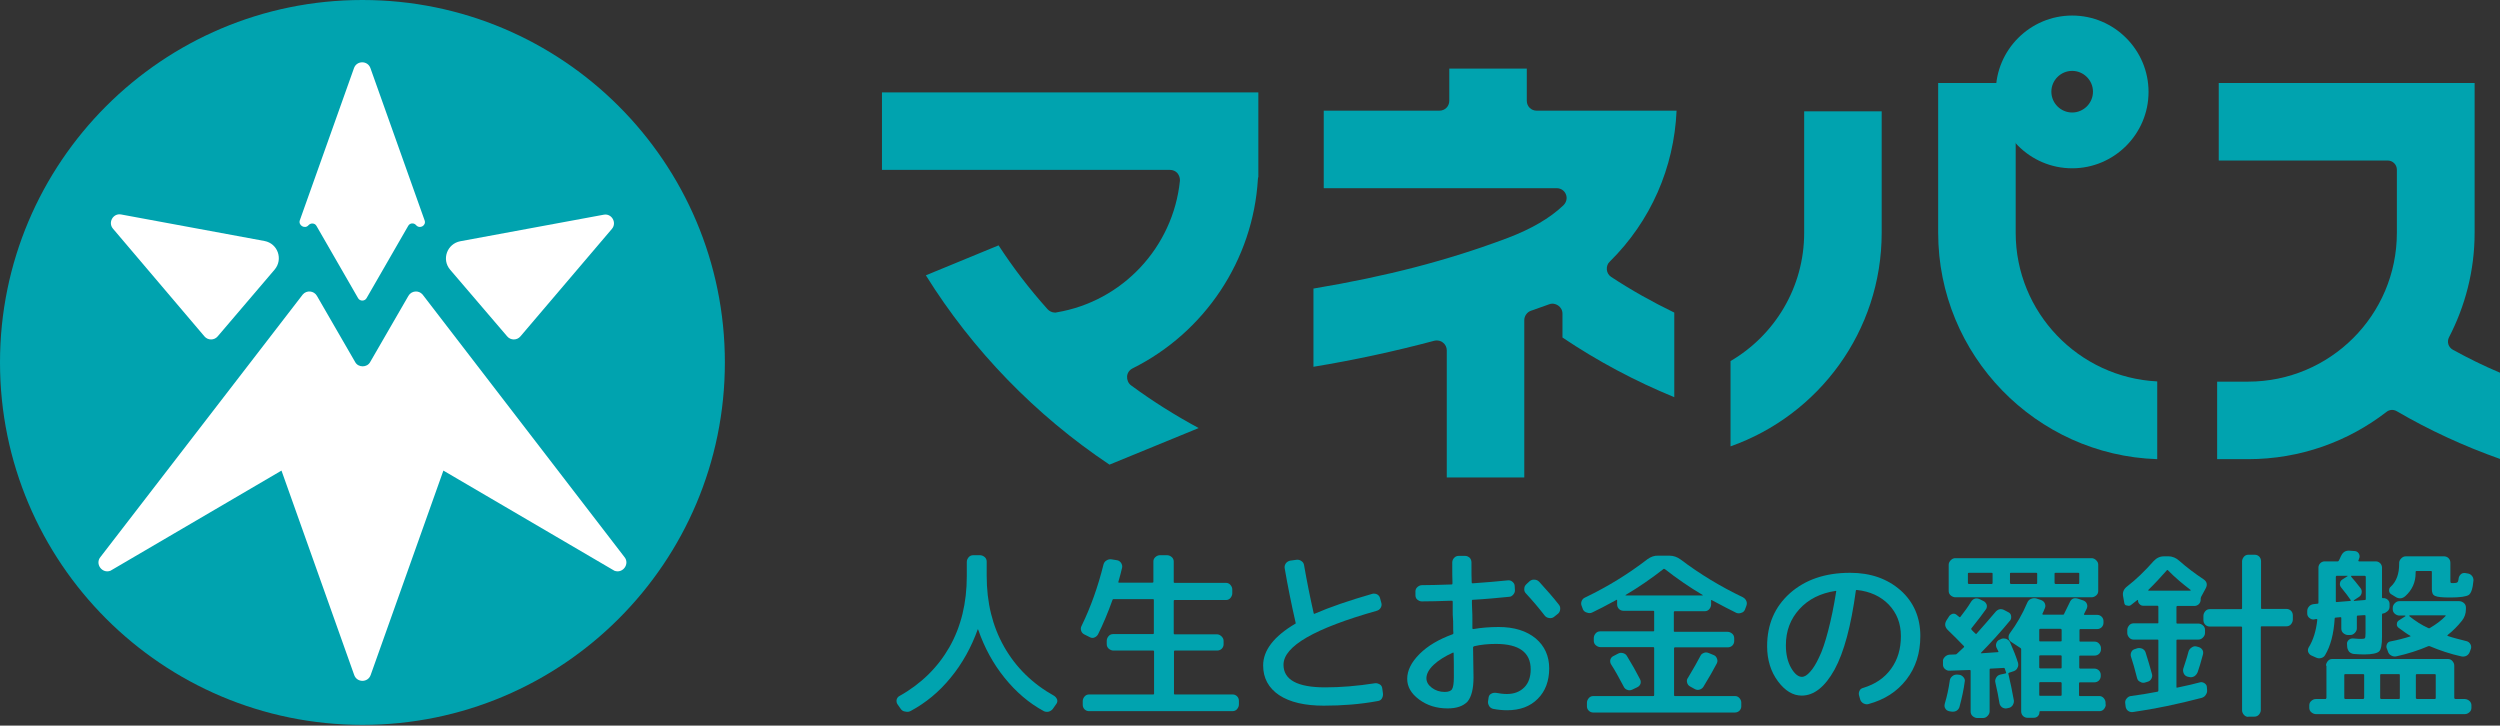 <svg width="410" height="119" viewBox="0 0 410 119" fill="none" xmlns="http://www.w3.org/2000/svg">
<rect x="0" y="0" width="410" height="119" fill="#333333" stroke="none"/>
<g clip-path="url(#clip0)">
<path d="M59.439 118.879C92.267 118.879 118.879 92.267 118.879 59.439C118.879 26.612 92.267 0 59.439 0C26.612 0 0 26.612 0 59.439C0 92.267 26.612 118.879 59.439 118.879Z" fill="#00A3AF"/>
<path d="M50.589 36.939C50.964 36.526 51.639 36.563 51.902 37.051L58.727 48.901C59.027 49.426 59.814 49.426 60.114 48.901L66.94 37.051C67.202 36.563 67.877 36.489 68.252 36.939C68.852 37.614 69.94 36.976 69.64 36.151L60.752 11.175C60.302 9.9 58.502 9.9 58.052 11.175L49.164 36.151C48.902 36.976 50.027 37.614 50.589 36.939Z" fill="white"/>
<path d="M33.526 55.164C34.089 55.839 35.139 55.839 35.701 55.164L45.039 44.214C46.464 42.526 45.564 39.939 43.389 39.526L19.876 35.176C18.563 34.913 17.663 36.489 18.526 37.501L33.526 55.164Z" fill="white"/>
<path d="M83.177 55.164C83.74 55.839 84.79 55.839 85.353 55.164L100.353 37.539C101.216 36.526 100.316 34.951 99.003 35.214L75.49 39.564C73.315 39.976 72.377 42.564 73.84 44.251L83.177 55.164Z" fill="white"/>
<path d="M102.378 91.315L69.302 48.301C68.665 47.551 67.465 47.664 66.977 48.526L60.714 59.364C60.452 59.852 59.964 60.077 59.477 60.077C58.989 60.077 58.502 59.852 58.239 59.364L51.977 48.526C51.489 47.664 50.289 47.551 49.652 48.301L16.501 91.315C15.525 92.44 16.726 94.128 18.113 93.603L46.164 77.177L58.089 110.703C58.539 111.978 60.339 111.978 60.789 110.703L72.715 77.177L100.766 93.603C102.153 94.128 103.353 92.44 102.378 91.315Z" fill="white"/>
<path d="M147.717 116.254L147.192 115.504C147.042 115.279 147.004 115.054 147.042 114.754C147.117 114.492 147.267 114.267 147.492 114.154C151.055 112.167 153.792 109.467 155.705 106.129C157.617 102.754 158.555 98.891 158.555 94.466V92.141C158.555 91.879 158.667 91.616 158.855 91.391C159.042 91.166 159.305 91.053 159.605 91.053H160.73C160.992 91.053 161.255 91.166 161.48 91.353C161.705 91.541 161.817 91.803 161.817 92.103V94.429C161.817 98.816 162.755 102.679 164.668 106.054C166.58 109.429 169.318 112.129 172.88 114.117C173.105 114.267 173.255 114.454 173.368 114.717C173.443 114.979 173.405 115.242 173.218 115.467L172.693 116.217C172.543 116.442 172.318 116.592 172.018 116.704C171.718 116.779 171.418 116.742 171.193 116.629C168.755 115.317 166.618 113.479 164.743 111.154C162.867 108.829 161.442 106.204 160.43 103.279C160.392 103.204 160.355 103.204 160.355 103.204C159.305 106.129 157.842 108.792 155.93 111.117C154.017 113.479 151.805 115.279 149.367 116.592C149.105 116.742 148.805 116.779 148.505 116.704C148.129 116.667 147.904 116.517 147.717 116.254Z" fill="#00A3AF"/>
<path d="M177.793 104.028C177.53 103.878 177.38 103.691 177.305 103.428C177.23 103.166 177.23 102.903 177.38 102.641C178.88 99.566 180.08 96.19 180.98 92.553C181.055 92.29 181.205 92.065 181.468 91.915C181.693 91.765 181.956 91.69 182.256 91.728L183.193 91.878C183.456 91.915 183.681 92.065 183.868 92.328C184.018 92.59 184.093 92.853 184.018 93.115C183.868 93.753 183.681 94.54 183.418 95.403C183.381 95.515 183.418 95.553 183.531 95.553H189.006C189.118 95.553 189.156 95.515 189.156 95.44V92.065C189.156 91.803 189.268 91.54 189.493 91.353C189.718 91.165 189.943 91.053 190.243 91.053H191.406C191.668 91.053 191.931 91.165 192.156 91.353C192.381 91.54 192.493 91.803 192.493 92.103V95.478C192.493 95.553 192.531 95.59 192.643 95.59H201.081C201.344 95.59 201.606 95.703 201.794 95.928C201.981 96.153 202.094 96.378 202.094 96.678V97.315C202.094 97.578 201.981 97.84 201.794 98.065C201.606 98.29 201.344 98.403 201.081 98.403H192.643C192.531 98.403 192.493 98.441 192.493 98.553V103.878C192.493 103.991 192.531 104.028 192.643 104.028H199.581C199.844 104.028 200.106 104.141 200.331 104.366C200.556 104.591 200.669 104.816 200.669 105.116V105.678C200.669 105.941 200.556 106.203 200.369 106.391C200.181 106.578 199.919 106.691 199.619 106.691H192.681C192.568 106.691 192.531 106.728 192.531 106.841V113.778C192.531 113.853 192.568 113.891 192.681 113.891H202.169C202.431 113.891 202.694 114.003 202.881 114.191C203.069 114.378 203.181 114.641 203.181 114.941V115.541C203.181 115.803 203.069 116.066 202.881 116.291C202.694 116.516 202.431 116.629 202.131 116.629H178.58C178.318 116.629 178.055 116.516 177.868 116.329C177.68 116.141 177.568 115.878 177.568 115.578V114.978C177.568 114.716 177.68 114.453 177.868 114.228C178.055 114.003 178.318 113.891 178.618 113.891H189.118C189.231 113.891 189.268 113.853 189.268 113.778V106.841C189.268 106.728 189.231 106.691 189.118 106.691H182.593C182.331 106.691 182.068 106.578 181.843 106.391C181.618 106.203 181.505 105.941 181.505 105.641V105.078C181.505 104.816 181.618 104.553 181.806 104.328C181.993 104.103 182.256 103.991 182.556 103.991H189.081C189.193 103.991 189.231 103.953 189.231 103.841V98.403C189.231 98.29 189.193 98.253 189.081 98.253H182.631C182.556 98.253 182.481 98.29 182.443 98.403C181.693 100.503 180.905 102.378 180.08 104.028C179.93 104.291 179.743 104.441 179.48 104.553C179.218 104.666 178.955 104.628 178.693 104.478L177.793 104.028Z" fill="#00A3AF"/>
<path d="M217.094 115.729C213.981 115.729 211.544 115.166 209.781 114.004C208.056 112.841 207.156 111.228 207.156 109.128C207.156 106.653 208.919 104.366 212.406 102.303C212.519 102.266 212.519 102.191 212.481 102.116C211.769 99.003 211.169 96.003 210.681 93.153C210.644 92.89 210.719 92.628 210.869 92.403C211.019 92.178 211.281 92.028 211.544 91.953L212.631 91.803C212.931 91.765 213.194 91.84 213.456 92.028C213.719 92.215 213.831 92.44 213.869 92.703C214.319 95.29 214.844 97.915 215.444 100.578C215.444 100.616 215.481 100.653 215.519 100.653C215.557 100.691 215.594 100.691 215.594 100.653C218.107 99.566 221.257 98.478 225.044 97.391C225.307 97.316 225.569 97.353 225.832 97.466C226.094 97.615 226.244 97.803 226.319 98.066L226.544 98.891C226.619 99.153 226.582 99.416 226.432 99.678C226.282 99.941 226.057 100.091 225.794 100.166C215.594 103.053 210.494 105.978 210.494 109.016C210.494 111.491 212.781 112.728 217.319 112.728C219.907 112.728 222.607 112.503 225.494 112.053C225.757 112.016 226.019 112.091 226.282 112.241C226.544 112.391 226.657 112.616 226.694 112.916L226.807 113.741C226.844 114.041 226.769 114.304 226.619 114.566C226.469 114.829 226.207 114.941 225.907 114.979C223.057 115.504 220.132 115.729 217.094 115.729Z" fill="#00A3AF"/>
<path d="M237.42 116.179C235.582 116.179 234.045 115.691 232.732 114.716C231.419 113.741 230.782 112.616 230.782 111.341C230.782 109.953 231.457 108.603 232.807 107.253C234.157 105.903 235.957 104.853 238.207 104.028C238.32 103.991 238.357 103.916 238.357 103.841C238.32 103.578 238.32 103.166 238.32 102.603C238.32 102.041 238.32 101.628 238.282 101.366C238.245 101.066 238.245 100.616 238.245 100.016C238.245 99.415 238.245 98.928 238.245 98.665C238.245 98.553 238.207 98.516 238.095 98.516C235.957 98.591 234.345 98.628 233.182 98.628C232.882 98.628 232.657 98.516 232.432 98.328C232.207 98.141 232.132 97.878 232.132 97.578V96.978C232.132 96.716 232.245 96.453 232.47 96.265C232.695 96.078 232.92 95.965 233.22 95.965C234.307 95.965 235.92 95.928 238.057 95.853C238.17 95.853 238.207 95.778 238.207 95.665C238.17 94.915 238.17 93.753 238.17 92.253C238.17 91.953 238.282 91.69 238.47 91.503C238.657 91.278 238.92 91.165 239.22 91.165H240.27C240.57 91.165 240.795 91.278 241.02 91.465C241.207 91.653 241.32 91.915 241.32 92.253C241.32 93.715 241.32 94.803 241.357 95.515C241.357 95.628 241.395 95.665 241.507 95.665C243.607 95.515 245.557 95.365 247.283 95.178C247.545 95.14 247.808 95.215 248.033 95.403C248.258 95.59 248.408 95.815 248.408 96.115L248.445 96.715C248.483 97.016 248.37 97.278 248.183 97.503C247.995 97.728 247.77 97.878 247.47 97.878C245.595 98.066 243.607 98.253 241.545 98.365C241.432 98.365 241.395 98.403 241.395 98.516C241.395 98.816 241.395 99.303 241.432 99.941C241.47 100.578 241.47 101.066 241.47 101.366C241.47 101.553 241.47 101.816 241.47 102.191C241.47 102.566 241.47 102.866 241.47 103.016C241.47 103.128 241.507 103.166 241.62 103.166C242.932 102.941 244.32 102.828 245.782 102.828C248.333 102.828 250.358 103.466 251.858 104.703C253.32 105.941 254.07 107.591 254.07 109.616C254.07 111.678 253.433 113.366 252.195 114.603C250.92 115.879 249.27 116.479 247.17 116.479C246.382 116.479 245.632 116.404 244.882 116.254C244.582 116.179 244.357 116.029 244.207 115.766C244.057 115.504 243.982 115.204 244.057 114.903L244.132 114.378C244.17 114.116 244.32 113.891 244.545 113.778C244.807 113.628 245.07 113.591 245.37 113.628C245.97 113.741 246.57 113.816 247.132 113.816C248.333 113.816 249.27 113.441 249.983 112.728C250.695 112.016 251.033 111.003 251.033 109.766C251.033 106.991 249.12 105.603 245.332 105.603C244.057 105.603 242.857 105.716 241.77 105.978C241.657 106.016 241.582 106.091 241.582 106.166C241.62 108.378 241.657 110.028 241.657 111.078C241.657 112.953 241.32 114.266 240.682 115.053C239.97 115.804 238.882 116.179 237.42 116.179ZM238.282 107.028C236.97 107.628 235.882 108.303 235.095 109.053C234.307 109.803 233.932 110.553 233.932 111.228C233.932 111.828 234.232 112.353 234.832 112.803C235.432 113.253 236.145 113.478 236.932 113.478C237.532 113.478 237.945 113.328 238.132 113.028C238.32 112.728 238.432 112.091 238.432 111.078C238.432 109.316 238.432 108.003 238.395 107.103C238.395 107.028 238.357 106.991 238.282 107.028ZM250.845 95.328C251.07 95.14 251.333 95.028 251.633 95.065C251.933 95.065 252.195 95.178 252.42 95.403C253.62 96.715 254.708 97.953 255.645 99.153C255.833 99.378 255.908 99.641 255.87 99.941C255.833 100.241 255.72 100.503 255.458 100.691L254.895 101.141C254.67 101.328 254.408 101.403 254.108 101.366C253.808 101.328 253.545 101.216 253.358 100.991C252.345 99.678 251.295 98.441 250.245 97.316C250.058 97.128 249.945 96.865 249.983 96.565C249.983 96.265 250.095 96.04 250.32 95.815L250.845 95.328Z" fill="#00A3AF"/>
<path d="M259.62 99.978L259.395 99.378C259.283 99.116 259.283 98.853 259.395 98.553C259.508 98.29 259.695 98.103 259.958 97.99C263.633 96.228 267.046 94.128 270.158 91.728C270.721 91.315 271.321 91.09 271.996 91.128H273.758C274.471 91.128 275.071 91.353 275.633 91.765C278.746 94.128 282.159 96.191 285.834 97.953C286.096 98.103 286.284 98.29 286.396 98.553C286.509 98.816 286.509 99.078 286.396 99.378L286.171 99.978C286.059 100.241 285.871 100.428 285.571 100.503C285.309 100.616 285.009 100.616 284.746 100.503C283.809 100.053 282.459 99.341 280.696 98.403C280.621 98.365 280.621 98.403 280.621 98.478V98.666V99.153C280.621 99.416 280.509 99.678 280.321 99.903C280.134 100.128 279.871 100.241 279.571 100.241H274.658C274.546 100.241 274.508 100.278 274.508 100.391V103.503C274.508 103.578 274.546 103.616 274.658 103.616H283.321C283.584 103.616 283.846 103.728 284.071 103.916C284.296 104.103 284.409 104.366 284.409 104.666V105.153C284.409 105.416 284.296 105.678 284.109 105.866C283.921 106.053 283.659 106.166 283.359 106.166H274.696C274.583 106.166 274.546 106.203 274.546 106.316V114.004C274.546 114.116 274.583 114.154 274.696 114.154H284.559C284.821 114.154 285.084 114.266 285.271 114.491C285.459 114.716 285.571 114.941 285.571 115.241V115.841C285.571 116.104 285.459 116.366 285.271 116.554C285.084 116.741 284.821 116.854 284.521 116.854H261.27C261.008 116.854 260.745 116.741 260.558 116.554C260.37 116.366 260.258 116.141 260.258 115.841V115.241C260.258 114.979 260.37 114.716 260.558 114.491C260.745 114.266 261.008 114.154 261.308 114.154H271.133C271.246 114.154 271.283 114.116 271.283 114.004V106.278C271.283 106.166 271.246 106.128 271.133 106.128H262.471C262.208 106.128 261.945 106.016 261.72 105.828C261.495 105.641 261.383 105.378 261.383 105.116V104.628C261.383 104.366 261.495 104.103 261.683 103.878C261.87 103.653 262.133 103.541 262.433 103.541H271.133C271.246 103.541 271.283 103.503 271.283 103.428V100.316C271.283 100.203 271.246 100.166 271.133 100.166H266.221C265.958 100.166 265.696 100.053 265.508 99.866C265.321 99.678 265.208 99.416 265.208 99.116V98.628V98.441C265.208 98.365 265.171 98.328 265.133 98.365C263.371 99.341 262.02 100.016 261.083 100.466C260.82 100.578 260.558 100.578 260.258 100.466C259.958 100.391 259.733 100.203 259.62 99.978ZM267.683 113.103C267.421 113.216 267.158 113.254 266.896 113.141C266.633 113.066 266.408 112.878 266.296 112.616C265.471 111.041 264.796 109.841 264.233 108.978C264.083 108.753 264.046 108.491 264.083 108.228C264.158 107.966 264.308 107.741 264.533 107.628L265.321 107.216C265.583 107.066 265.846 107.028 266.146 107.103C266.446 107.178 266.671 107.328 266.821 107.591C267.608 108.866 268.321 110.141 268.958 111.378C269.108 111.641 269.108 111.903 269.033 112.166C268.921 112.428 268.733 112.616 268.471 112.728L267.683 113.103ZM272.783 93.34C270.871 94.84 268.808 96.266 266.596 97.578C266.558 97.615 266.558 97.653 266.633 97.653H279.196C279.271 97.653 279.271 97.615 279.234 97.578C277.021 96.266 274.958 94.84 273.046 93.34C272.933 93.265 272.858 93.265 272.783 93.34ZM280.246 107.103L281.071 107.441C281.334 107.553 281.484 107.741 281.596 108.041C281.709 108.341 281.671 108.603 281.521 108.866C280.996 109.878 280.284 111.116 279.346 112.653C279.196 112.878 278.971 113.028 278.709 113.103C278.446 113.178 278.183 113.141 277.921 112.991L277.171 112.578C276.908 112.428 276.758 112.241 276.683 111.941C276.608 111.641 276.646 111.378 276.833 111.153C277.733 109.653 278.408 108.453 278.858 107.591C278.971 107.328 279.159 107.178 279.459 107.066C279.721 106.953 279.984 106.991 280.246 107.103Z" fill="#00A3AF"/>
<path d="M295.472 114.078C294.046 114.078 292.734 113.291 291.571 111.716C290.409 110.141 289.809 108.228 289.809 105.978C289.809 102.415 291.046 99.528 293.559 97.278C296.072 95.065 299.334 93.94 303.422 93.94C306.797 93.94 309.534 94.915 311.71 96.828C313.847 98.74 314.935 101.253 314.935 104.291C314.935 107.103 314.185 109.466 312.647 111.453C311.109 113.441 309.047 114.753 306.422 115.466C306.159 115.541 305.897 115.503 305.597 115.353C305.334 115.203 305.147 114.978 305.072 114.716L304.884 114.041C304.809 113.778 304.847 113.516 304.959 113.291C305.072 113.028 305.297 112.878 305.597 112.803C307.547 112.203 309.047 111.191 310.134 109.691C311.222 108.191 311.747 106.428 311.747 104.328C311.747 102.228 311.072 100.54 309.759 99.153C308.447 97.803 306.684 96.978 304.509 96.753C304.397 96.753 304.359 96.79 304.359 96.865C303.572 102.678 302.409 106.991 300.872 109.803C299.297 112.653 297.497 114.078 295.472 114.078ZM301.059 96.903C298.547 97.278 296.559 98.29 295.097 99.903C293.634 101.515 292.884 103.465 292.884 105.828C292.884 107.328 293.184 108.566 293.746 109.541C294.309 110.516 294.909 111.003 295.509 111.003C295.922 111.003 296.372 110.741 296.859 110.178C297.347 109.653 297.834 108.866 298.322 107.816C298.847 106.766 299.334 105.303 299.822 103.428C300.309 101.553 300.759 99.415 301.134 97.015C301.172 96.94 301.134 96.903 301.059 96.903Z" fill="#00A3AF"/>
<path d="M319.735 109.991C319.472 110.028 319.21 109.916 318.985 109.728C318.76 109.541 318.647 109.278 318.647 109.016V108.491C318.61 108.228 318.722 107.966 318.947 107.741C319.172 107.516 319.397 107.403 319.697 107.366L320.672 107.328C320.785 107.328 320.86 107.291 320.935 107.216C321.047 107.103 321.235 106.916 321.497 106.691C321.76 106.466 321.947 106.278 322.06 106.166C322.135 106.091 322.135 106.016 322.097 105.978C321.235 105.078 320.335 104.178 319.435 103.316C318.947 102.828 318.872 102.303 319.247 101.703L319.66 101.066C319.81 100.841 320.035 100.728 320.26 100.653C320.522 100.616 320.747 100.691 320.935 100.878C320.972 100.916 321.047 100.953 321.122 101.028C321.197 101.103 321.272 101.141 321.31 101.178C321.385 101.253 321.422 101.253 321.497 101.178C322.172 100.316 322.772 99.49 323.222 98.74C323.597 98.141 324.085 97.99 324.722 98.29L325.322 98.591C325.547 98.703 325.697 98.891 325.81 99.153C325.885 99.415 325.847 99.641 325.735 99.865C325.21 100.616 324.422 101.666 323.335 103.016C323.26 103.091 323.26 103.166 323.335 103.278C323.485 103.428 323.672 103.653 323.972 103.916C324.047 103.991 324.122 103.991 324.16 103.916C325.397 102.528 326.41 101.366 327.197 100.428C327.648 99.865 328.173 99.753 328.773 100.091L329.41 100.428C329.635 100.541 329.785 100.728 329.823 101.028C329.86 101.291 329.823 101.553 329.673 101.741C328.135 103.616 326.522 105.378 324.872 107.066C324.872 107.103 324.872 107.141 324.91 107.141L327.648 106.953C327.76 106.953 327.76 106.916 327.723 106.803L327.422 106.203C327.31 105.941 327.31 105.678 327.422 105.416C327.535 105.153 327.723 104.966 327.985 104.891L328.21 104.778C328.473 104.666 328.773 104.703 329.035 104.778C329.298 104.891 329.523 105.078 329.635 105.303C330.198 106.578 330.648 107.703 330.948 108.678C331.023 108.941 331.023 109.241 330.873 109.503C330.76 109.766 330.573 109.953 330.273 110.066L329.485 110.328C329.373 110.403 329.335 110.441 329.373 110.516C329.71 111.941 330.01 113.366 330.273 114.866C330.31 115.128 330.235 115.391 330.085 115.654C329.898 115.916 329.673 116.066 329.41 116.104L329.073 116.179C328.81 116.216 328.548 116.141 328.323 115.991C328.098 115.804 327.948 115.579 327.91 115.316C327.76 114.341 327.535 113.216 327.235 111.903C327.16 111.641 327.235 111.378 327.385 111.116C327.535 110.853 327.76 110.703 328.06 110.628L328.923 110.441C328.998 110.403 329.035 110.366 328.998 110.291C328.96 110.216 328.96 110.103 328.885 109.953C328.848 109.803 328.81 109.691 328.773 109.616C328.735 109.541 328.698 109.541 328.585 109.541L326.447 109.653C326.335 109.653 326.297 109.691 326.297 109.803V116.666C326.297 116.929 326.185 117.191 325.96 117.416C325.735 117.641 325.51 117.754 325.21 117.754H324.272C324.01 117.754 323.747 117.641 323.522 117.454C323.297 117.266 323.185 117.004 323.185 116.704V110.028C323.185 109.916 323.147 109.878 323.035 109.878L319.735 109.991ZM320.035 116.704L319.622 116.629C319.36 116.554 319.172 116.441 319.022 116.179C318.872 115.954 318.872 115.691 318.947 115.391C319.322 114.153 319.585 112.878 319.772 111.566C319.81 111.303 319.96 111.078 320.185 110.891C320.41 110.703 320.672 110.628 320.935 110.628L321.347 110.666C321.61 110.703 321.835 110.853 322.022 111.078C322.21 111.303 322.285 111.566 322.21 111.828C322.06 113.028 321.76 114.416 321.347 115.954C321.272 116.216 321.085 116.441 320.822 116.591C320.597 116.704 320.335 116.741 320.035 116.704ZM320.672 97.953C320.41 97.953 320.147 97.841 319.922 97.653C319.697 97.466 319.585 97.203 319.585 96.903V92.628C319.585 92.365 319.697 92.103 319.922 91.878C320.147 91.653 320.372 91.54 320.672 91.54H343.023C343.285 91.54 343.548 91.653 343.773 91.878C343.998 92.103 344.11 92.328 344.11 92.628V96.94C344.11 97.203 343.998 97.466 343.773 97.653C343.548 97.841 343.323 97.953 343.023 97.953H322.735H320.672ZM322.735 94.053V95.59C322.735 95.703 322.772 95.74 322.885 95.778H326.635C326.747 95.778 326.785 95.703 326.785 95.59V94.053C326.785 93.978 326.747 93.94 326.635 93.94H322.885C322.81 93.94 322.735 93.978 322.735 94.053ZM345.348 115.541C345.348 115.804 345.236 116.066 345.048 116.291C344.861 116.516 344.598 116.629 344.336 116.629H334.585C334.51 116.629 334.473 116.666 334.473 116.779C334.473 117.041 334.398 117.266 334.21 117.454C334.023 117.641 333.798 117.716 333.498 117.716H332.485C332.223 117.716 331.96 117.604 331.773 117.416C331.585 117.229 331.473 116.966 331.473 116.666V106.466C331.473 106.391 331.435 106.316 331.36 106.278L329.823 105.266C329.598 105.116 329.448 104.928 329.41 104.628C329.373 104.328 329.448 104.103 329.598 103.878C330.685 102.416 331.66 100.766 332.485 98.816C332.598 98.553 332.785 98.328 333.085 98.216C333.348 98.103 333.648 98.066 333.948 98.141L334.735 98.403C334.998 98.516 335.223 98.665 335.335 98.928C335.448 99.191 335.485 99.415 335.373 99.716C335.335 99.79 335.26 99.941 335.185 100.166C335.073 100.391 334.998 100.541 334.96 100.653C334.923 100.728 334.96 100.766 335.035 100.803H338.335C338.448 100.803 338.523 100.766 338.523 100.653C338.86 99.978 339.16 99.378 339.423 98.816C339.685 98.178 340.135 97.99 340.773 98.178L341.673 98.478C341.935 98.591 342.123 98.74 342.235 99.003C342.348 99.266 342.348 99.49 342.235 99.79C342.123 100.016 341.973 100.316 341.785 100.691C341.748 100.766 341.748 100.803 341.86 100.841H343.961C344.223 100.841 344.486 100.953 344.673 101.141C344.861 101.328 344.973 101.591 344.973 101.853V102.153C344.973 102.416 344.861 102.678 344.673 102.866C344.486 103.053 344.223 103.166 343.961 103.166H341.185C341.073 103.166 341.035 103.241 341.035 103.353V105.116C341.035 105.191 341.073 105.228 341.185 105.228H343.548C343.81 105.228 344.073 105.341 344.261 105.566C344.448 105.791 344.561 106.016 344.561 106.316V106.503C344.561 106.766 344.448 107.028 344.261 107.216C344.073 107.403 343.81 107.516 343.51 107.516H341.148C341.035 107.516 340.998 107.553 340.998 107.666V109.503C340.998 109.578 341.035 109.616 341.148 109.653H343.51C343.773 109.653 344.036 109.766 344.223 109.953C344.411 110.141 344.523 110.403 344.523 110.666V110.891C344.523 111.153 344.411 111.416 344.223 111.603C344.036 111.791 343.773 111.903 343.473 111.903H341.11C340.998 111.903 340.96 111.978 340.96 112.091V114.003C340.96 114.116 340.998 114.153 341.11 114.153H344.298C344.561 114.153 344.823 114.266 345.011 114.491C345.198 114.716 345.311 114.941 345.311 115.241V115.541H345.348ZM329.635 94.053V95.59C329.635 95.703 329.673 95.74 329.785 95.778H333.948C334.06 95.778 334.098 95.703 334.098 95.59V94.053C334.098 93.978 334.06 93.94 333.948 93.94H329.785C329.673 93.94 329.635 93.978 329.635 94.053ZM338.11 105.078V103.316C338.11 103.203 338.073 103.166 337.96 103.128H334.585C334.473 103.128 334.435 103.203 334.435 103.316V105.078C334.435 105.153 334.473 105.191 334.585 105.191H337.96C338.073 105.191 338.11 105.153 338.11 105.078ZM338.11 109.466V107.628C338.11 107.516 338.073 107.478 337.96 107.478H334.585C334.473 107.478 334.435 107.516 334.435 107.628V109.466C334.435 109.541 334.473 109.578 334.585 109.616H337.96C338.073 109.616 338.11 109.541 338.11 109.466ZM338.11 113.966V112.053C338.11 111.941 338.073 111.903 337.96 111.866H334.585C334.473 111.866 334.435 111.941 334.435 112.053V113.966C334.435 114.078 334.473 114.116 334.585 114.116H337.96C338.073 114.116 338.11 114.041 338.11 113.966ZM336.948 94.053V95.59C336.948 95.703 336.985 95.74 337.098 95.778H340.848C340.96 95.778 340.998 95.703 340.998 95.59V94.053C340.998 93.978 340.96 93.94 340.848 93.94H337.098C336.985 93.94 336.948 93.978 336.948 94.053Z" fill="#00A3AF"/>
<path d="M348.386 98.891L348.198 97.841C348.048 97.165 348.273 96.603 348.873 96.153C350.336 95.028 351.761 93.64 353.186 92.028C353.673 91.503 354.236 91.24 354.873 91.24H355.623C356.298 91.24 356.898 91.503 357.423 91.99C358.698 93.115 360.011 94.09 361.361 94.99C361.923 95.365 362.073 95.853 361.736 96.49L360.986 97.878C360.948 97.99 360.911 98.103 360.911 98.178V98.365C360.911 98.628 360.798 98.891 360.611 99.078C360.423 99.266 360.161 99.378 359.861 99.378H357.086C356.973 99.378 356.936 99.453 356.936 99.566V102.153C356.936 102.228 356.973 102.266 357.086 102.266H360.536C360.798 102.266 361.061 102.378 361.286 102.566C361.511 102.753 361.623 103.016 361.623 103.316V103.803C361.623 104.066 361.511 104.328 361.286 104.553C361.061 104.778 360.836 104.891 360.536 104.891H357.086C356.973 104.891 356.936 104.928 356.936 105.041V112.653C356.936 112.766 356.973 112.803 357.086 112.766C358.736 112.428 359.973 112.128 360.798 111.903C361.061 111.828 361.323 111.903 361.548 112.053C361.773 112.203 361.923 112.428 361.923 112.653L361.961 113.141C361.998 113.441 361.923 113.703 361.736 113.966C361.586 114.228 361.323 114.379 361.061 114.454C357.198 115.466 353.448 116.254 349.773 116.779C349.511 116.816 349.248 116.741 349.023 116.591C348.798 116.441 348.648 116.179 348.611 115.916L348.536 115.316C348.498 115.054 348.573 114.791 348.761 114.566C348.948 114.341 349.173 114.191 349.436 114.153C350.861 113.966 352.323 113.741 353.823 113.441C353.936 113.403 353.973 113.328 353.973 113.253V105.041C353.973 104.928 353.936 104.891 353.861 104.891H349.886C349.623 104.891 349.361 104.778 349.173 104.553C348.986 104.328 348.873 104.103 348.873 103.803V103.316C348.873 103.053 348.986 102.791 349.173 102.566C349.361 102.341 349.623 102.228 349.886 102.228H353.861C353.936 102.228 353.973 102.191 353.973 102.116V99.528C353.973 99.415 353.936 99.378 353.861 99.341H351.498C351.273 99.341 351.048 99.266 350.898 99.078C350.711 98.928 350.636 98.703 350.636 98.478C350.636 98.441 350.636 98.441 350.598 98.403C350.561 98.365 350.561 98.365 350.523 98.403C350.411 98.516 350.223 98.628 349.998 98.816C349.736 99.003 349.586 99.153 349.473 99.228C349.286 99.378 349.061 99.378 348.836 99.303C348.573 99.303 348.423 99.153 348.386 98.891ZM350.486 111.228C350.111 109.728 349.773 108.566 349.473 107.666C349.398 107.403 349.436 107.141 349.548 106.916C349.661 106.653 349.886 106.503 350.186 106.428L350.523 106.316C350.786 106.241 351.048 106.278 351.348 106.391C351.611 106.541 351.798 106.728 351.873 106.991C352.248 108.191 352.623 109.391 352.923 110.553C352.998 110.816 352.961 111.078 352.811 111.341C352.661 111.603 352.436 111.753 352.136 111.828L351.761 111.941C351.498 112.016 351.236 111.978 351.011 111.828C350.711 111.716 350.561 111.491 350.486 111.228ZM352.323 96.753C352.286 96.79 352.286 96.79 352.323 96.828C352.361 96.865 352.361 96.865 352.398 96.865H359.223C359.261 96.865 359.261 96.865 359.261 96.828C359.261 96.79 359.261 96.79 359.261 96.753C357.986 95.778 356.711 94.728 355.548 93.528C355.473 93.453 355.398 93.453 355.361 93.528C354.386 94.615 353.411 95.703 352.323 96.753ZM360.198 106.016L360.498 106.091C360.761 106.166 360.986 106.278 361.173 106.541C361.323 106.766 361.361 107.028 361.286 107.328C360.948 108.603 360.648 109.578 360.423 110.216C360.311 110.478 360.161 110.703 359.898 110.891C359.636 111.041 359.373 111.116 359.073 111.041L358.736 110.966C358.473 110.891 358.248 110.703 358.136 110.441C358.023 110.178 357.986 109.916 358.061 109.653C358.548 108.153 358.848 107.216 358.923 106.841C358.998 106.578 359.186 106.353 359.411 106.203C359.673 106.016 359.936 105.941 360.198 106.016ZM368.711 117.566C368.449 117.566 368.186 117.454 367.999 117.229C367.811 117.004 367.699 116.779 367.699 116.479V102.866C367.699 102.791 367.624 102.753 367.511 102.753H362.373C362.111 102.753 361.848 102.641 361.661 102.453C361.473 102.266 361.361 102.003 361.361 101.703V100.991C361.361 100.728 361.473 100.466 361.661 100.241C361.848 100.016 362.111 99.903 362.373 99.903H367.511C367.624 99.903 367.661 99.866 367.699 99.791V92.065C367.699 91.803 367.811 91.54 367.999 91.315C368.186 91.09 368.449 90.978 368.711 90.978H369.799C370.061 90.978 370.324 91.09 370.511 91.278C370.699 91.465 370.811 91.728 370.811 92.028V99.753C370.811 99.828 370.849 99.865 370.961 99.865H375.011C375.274 99.865 375.536 99.978 375.724 100.166C375.911 100.353 376.024 100.616 376.024 100.916V101.628C376.024 101.891 375.911 102.153 375.724 102.378C375.536 102.603 375.274 102.716 374.974 102.716H370.924C370.811 102.716 370.774 102.753 370.774 102.828V116.441C370.774 116.704 370.661 116.966 370.474 117.191C370.286 117.416 370.024 117.529 369.724 117.529H368.711V117.566Z" fill="#00A3AF"/>
<path d="M379.474 101.591C379.212 101.628 378.949 101.516 378.724 101.328C378.499 101.141 378.386 100.916 378.386 100.616V100.203C378.386 99.903 378.499 99.678 378.686 99.453C378.874 99.228 379.136 99.115 379.437 99.078L380.112 99.003C380.187 99.003 380.224 98.966 380.224 98.853V98.403V93.078C380.224 92.815 380.337 92.553 380.524 92.365C380.712 92.178 380.974 92.065 381.237 92.065H383.412C383.487 92.065 383.562 91.99 383.599 91.878C383.637 91.803 383.674 91.728 383.749 91.578C383.824 91.428 383.862 91.315 383.899 91.24C384.012 90.978 384.162 90.753 384.387 90.565C384.612 90.378 384.912 90.303 385.212 90.303L386.224 90.378C386.487 90.415 386.674 90.528 386.824 90.753C386.974 90.978 387.012 91.24 386.937 91.503C386.899 91.54 386.899 91.615 386.862 91.69C386.824 91.803 386.824 91.84 386.787 91.878C386.749 91.915 386.749 91.915 386.787 91.99C386.824 92.028 386.824 92.065 386.862 92.065H389.637C389.899 92.065 390.162 92.178 390.349 92.365C390.537 92.553 390.649 92.815 390.649 93.078V97.953C390.649 98.066 390.687 98.103 390.799 98.103C391.062 98.066 391.324 98.141 391.549 98.328C391.774 98.516 391.887 98.74 391.887 99.04V99.528C391.887 99.79 391.774 100.053 391.549 100.241C391.324 100.428 391.099 100.578 390.799 100.616C390.687 100.616 390.649 100.691 390.649 100.803V104.441C390.649 105.716 390.499 106.541 390.162 106.841C389.824 107.141 389.037 107.328 387.724 107.328C387.087 107.328 386.524 107.291 386.037 107.253C385.737 107.216 385.512 107.103 385.287 106.916C385.099 106.691 384.987 106.428 384.949 106.166L384.912 105.641C384.874 105.378 384.987 105.153 385.174 104.966C385.362 104.778 385.624 104.703 385.849 104.703C386.599 104.778 387.049 104.778 387.274 104.778C387.574 104.778 387.762 104.741 387.837 104.666C387.912 104.591 387.949 104.291 387.949 103.803V101.028C387.949 100.916 387.912 100.878 387.799 100.878L386.674 100.953C386.562 100.953 386.524 100.991 386.524 101.103V103.053C386.524 103.316 386.412 103.578 386.187 103.803C385.962 104.028 385.737 104.141 385.437 104.141H385.062C384.799 104.141 384.537 104.028 384.312 103.841C384.087 103.653 383.974 103.391 383.974 103.091V101.328C383.974 101.253 383.937 101.216 383.824 101.216L383.037 101.291C382.924 101.291 382.887 101.328 382.887 101.441C382.737 103.953 382.212 105.941 381.312 107.441C381.162 107.703 380.937 107.853 380.637 107.928C380.337 108.003 380.074 107.966 379.774 107.816L379.024 107.478C378.799 107.366 378.649 107.178 378.536 106.916C378.461 106.653 378.499 106.428 378.611 106.203C379.361 105.003 379.849 103.466 380.037 101.628C380.037 101.553 379.962 101.516 379.849 101.516L379.474 101.591ZM381.462 109.166C381.462 108.903 381.574 108.641 381.762 108.416C381.949 108.191 382.174 108.078 382.474 108.078H401.487C401.75 108.078 402.012 108.191 402.2 108.416C402.387 108.641 402.5 108.866 402.5 109.166V114.453C402.5 114.566 402.575 114.603 402.687 114.641H404.225C404.487 114.641 404.75 114.753 404.975 114.941C405.2 115.128 405.312 115.391 405.312 115.653V116.104C405.312 116.366 405.2 116.629 404.975 116.816C404.75 117.004 404.525 117.116 404.225 117.116H379.812C379.549 117.116 379.286 117.004 379.061 116.816C378.836 116.629 378.724 116.366 378.724 116.104V115.653C378.724 115.391 378.836 115.128 379.061 114.941C379.286 114.753 379.512 114.641 379.812 114.641H381.349C381.462 114.641 381.499 114.566 381.537 114.453V109.166H381.462ZM383.074 94.615V98.628C383.074 98.703 383.112 98.74 383.187 98.74L385.437 98.553C385.474 98.553 385.474 98.553 385.512 98.516C385.549 98.478 385.549 98.441 385.512 98.403C385.137 97.841 384.612 97.165 383.974 96.378C383.787 96.153 383.712 95.928 383.749 95.665C383.787 95.403 383.899 95.178 384.162 95.028L384.987 94.503C385.024 94.465 385.024 94.428 384.949 94.428H383.187C383.112 94.465 383.074 94.54 383.074 94.615ZM384.462 110.703V114.453C384.462 114.566 384.499 114.603 384.612 114.641H387.537C387.649 114.641 387.687 114.566 387.724 114.453V110.703C387.724 110.591 387.649 110.553 387.537 110.553H384.612C384.499 110.553 384.462 110.591 384.462 110.703ZM385.624 94.428C385.587 94.428 385.587 94.465 385.587 94.503C385.587 94.54 385.587 94.578 385.587 94.578C386.074 95.103 386.562 95.74 387.124 96.453C387.312 96.678 387.349 96.94 387.312 97.203C387.274 97.503 387.124 97.728 386.899 97.878L386.037 98.441C385.999 98.478 385.999 98.478 386.037 98.516C386.037 98.553 386.074 98.553 386.074 98.553L387.837 98.403C387.949 98.403 387.987 98.365 387.987 98.253V94.615C387.987 94.503 387.949 94.465 387.837 94.428H385.624V94.428ZM390.349 110.703V114.453C390.349 114.566 390.387 114.603 390.499 114.641H393.424C393.537 114.641 393.574 114.566 393.574 114.453V110.703C393.574 110.591 393.537 110.553 393.424 110.553H390.499C390.387 110.553 390.349 110.591 390.349 110.703ZM395.299 104.366C395.374 104.328 395.337 104.291 395.262 104.253C394.774 103.991 394.174 103.541 393.349 102.941C393.162 102.791 393.049 102.566 393.087 102.341C393.087 102.078 393.199 101.891 393.424 101.741L394.474 101.066C394.512 101.028 394.512 101.028 394.474 100.991C394.474 100.953 394.437 100.953 394.437 100.953H393.499C393.237 100.953 392.974 100.841 392.749 100.653C392.524 100.466 392.412 100.203 392.412 99.941V99.678C392.412 99.415 392.524 99.153 392.749 98.928C392.974 98.703 393.199 98.591 393.499 98.591H403.325C403.587 98.591 403.85 98.703 404.075 98.891C404.3 99.078 404.412 99.341 404.412 99.641V99.903C404.412 100.616 404.187 101.253 403.775 101.778C403.062 102.678 402.275 103.466 401.412 104.141C401.375 104.178 401.375 104.178 401.375 104.216C401.375 104.253 401.375 104.253 401.412 104.291C402.275 104.591 403.325 104.853 404.525 105.153C404.787 105.228 404.975 105.378 405.125 105.603C405.275 105.866 405.312 106.091 405.237 106.391L405.05 106.878C404.975 107.141 404.787 107.366 404.562 107.516C404.3 107.666 404.037 107.703 403.737 107.666C401.825 107.253 400.1 106.653 398.487 105.978C398.375 105.941 398.3 105.941 398.225 105.978C396.65 106.653 394.924 107.216 393.049 107.628C392.749 107.703 392.449 107.666 392.187 107.516C391.887 107.366 391.699 107.141 391.624 106.841L391.437 106.353C391.324 106.091 391.362 105.866 391.474 105.603C391.587 105.378 391.774 105.228 392.037 105.191C393.237 104.966 394.362 104.666 395.299 104.366ZM404.712 94.053C404.975 94.09 405.2 94.203 405.387 94.428C405.575 94.653 405.65 94.878 405.65 95.178C405.537 96.49 405.275 97.315 404.862 97.578C404.45 97.841 403.437 97.99 401.825 97.99C400.55 97.99 399.725 97.915 399.35 97.728C398.975 97.578 398.825 97.203 398.825 96.64V93.79C398.825 93.678 398.787 93.64 398.675 93.64H396.312C396.2 93.64 396.162 93.678 396.162 93.79V93.978C396.162 95.478 395.599 96.753 394.474 97.766C393.949 98.216 393.387 98.253 392.787 97.841L392.112 97.428C391.924 97.278 391.812 97.09 391.812 96.828C391.812 96.565 391.887 96.378 392.074 96.228C393.012 95.365 393.462 94.128 393.462 92.478V92.328C393.462 92.065 393.574 91.803 393.799 91.578C394.024 91.353 394.249 91.24 394.549 91.24H400.85C401.112 91.24 401.375 91.353 401.562 91.54C401.75 91.728 401.862 91.99 401.862 92.29V95.29C401.862 95.478 401.9 95.553 401.937 95.59C401.975 95.628 402.087 95.628 402.312 95.628C402.65 95.628 402.875 95.59 402.987 95.515C403.1 95.44 403.175 95.253 403.212 94.878C403.25 94.615 403.362 94.39 403.55 94.203C403.737 94.015 404 93.94 404.3 93.978L404.712 94.053ZM395.149 101.066C396.087 101.816 397.1 102.491 398.262 103.016C398.375 103.053 398.45 103.053 398.525 102.978C399.537 102.378 400.4 101.741 401.075 101.028C401.112 100.991 401.112 100.991 401.075 100.953C401.075 100.916 401.037 100.916 401.037 100.916H395.187C395.149 100.916 395.149 100.916 395.149 100.953C395.112 100.991 395.112 101.028 395.149 101.066ZM396.199 110.703V114.453C396.199 114.566 396.274 114.603 396.387 114.641H399.312C399.425 114.641 399.462 114.566 399.462 114.453V110.703C399.462 110.591 399.425 110.553 399.312 110.553H396.387C396.274 110.553 396.199 110.591 396.199 110.703Z" fill="#00A3AF"/>
<path d="M181.955 76.202C169.88 68.139 159.492 57.452 151.842 45.151L163.767 40.239C166.13 43.876 168.83 47.401 171.793 50.702C172.093 51.039 172.543 51.264 173.03 51.264C173.105 51.264 173.218 51.264 173.293 51.227C184.093 49.426 192.381 40.539 193.506 29.663C193.543 29.213 193.393 28.763 193.093 28.388C192.793 28.051 192.343 27.863 191.893 27.863H144.642V15.15H206.369V28.988C206.331 29.138 206.294 29.251 206.294 29.401C205.506 42.601 197.631 54.489 185.743 60.414C185.218 60.677 184.881 61.164 184.843 61.727C184.806 62.289 185.031 62.852 185.481 63.189C189.043 65.814 192.756 68.139 196.581 70.202L181.955 76.202Z" fill="#00A3AF"/>
<path d="M410 61.127C407.337 60.002 404.75 58.727 402.237 57.339C401.525 56.927 401.262 56.064 401.637 55.314C404.3 50.177 405.837 44.364 405.837 38.176V13.613H405.35H393.087H363.874V26.326H391.587C392.412 26.326 393.087 27.001 393.087 27.826V38.176C393.087 51.677 382.137 62.59 368.674 62.59H363.611V75.302H368.674C377.224 75.302 385.099 72.415 391.399 67.54C391.887 67.165 392.524 67.127 393.049 67.427C398.375 70.54 404.075 73.165 410 75.265V61.127V61.127Z" fill="#00A3AF"/>
<path d="M339.835 27.601C332.935 27.601 327.31 21.976 327.31 15.075C327.31 8.175 332.935 2.55 339.835 2.55C346.736 2.55 352.361 8.175 352.361 15.075C352.361 21.976 346.736 27.601 339.835 27.601ZM339.835 11.625C337.96 11.625 336.423 13.163 336.423 15.038C336.423 16.913 337.96 18.451 339.835 18.451C341.71 18.451 343.248 16.913 343.248 15.038C343.248 13.163 341.71 11.625 339.835 11.625Z" fill="#00A3AF"/>
<path d="M295.884 18.263V38.176C295.884 47.139 291.046 54.977 283.809 59.214V73.202C298.247 68.102 308.597 54.339 308.597 38.176V18.263H295.884Z" fill="#00A3AF"/>
<path d="M353.786 62.552C340.885 61.914 330.573 51.227 330.573 38.176V13.613H317.86V38.176C317.86 58.239 333.873 74.665 353.786 75.302V62.552Z" fill="#00A3AF"/>
<path d="M263.52 44.214C263.483 43.726 263.633 43.239 264.008 42.901C270.721 36.264 274.546 27.526 274.958 18.151H252.008C251.108 18.151 250.395 17.438 250.395 16.538V11.25H237.682V16.538C237.682 17.438 236.97 18.151 236.07 18.151H217.094V30.863H255.308C255.983 30.863 256.583 31.276 256.808 31.876C257.07 32.513 256.883 33.188 256.395 33.676C254.145 35.813 251.145 37.538 247.32 39.001C237.457 42.714 227.482 45.301 215.406 47.326V60.152C222.007 59.064 228.644 57.639 235.245 55.877C235.395 55.839 235.507 55.839 235.657 55.839C235.995 55.839 236.37 55.952 236.632 56.177C237.045 56.477 237.27 56.964 237.27 57.452V78.302H249.983V52.502C249.983 51.827 250.433 51.189 251.07 50.964L251.295 50.889C252.195 50.551 253.133 50.251 254.033 49.914C254.22 49.839 254.408 49.801 254.595 49.801C254.933 49.801 255.233 49.914 255.533 50.101C255.983 50.401 256.245 50.889 256.245 51.452V55.352C261.983 59.214 268.171 62.514 274.583 65.139V51.264C271.021 49.539 267.533 47.589 264.233 45.414C263.82 45.151 263.558 44.701 263.52 44.214Z" fill="#00A3AF"/>
</g>
<defs>
<clipPath id="clip0">
<rect width="410" height="118.879" fill="white"/>
</clipPath>
</defs>
</svg>